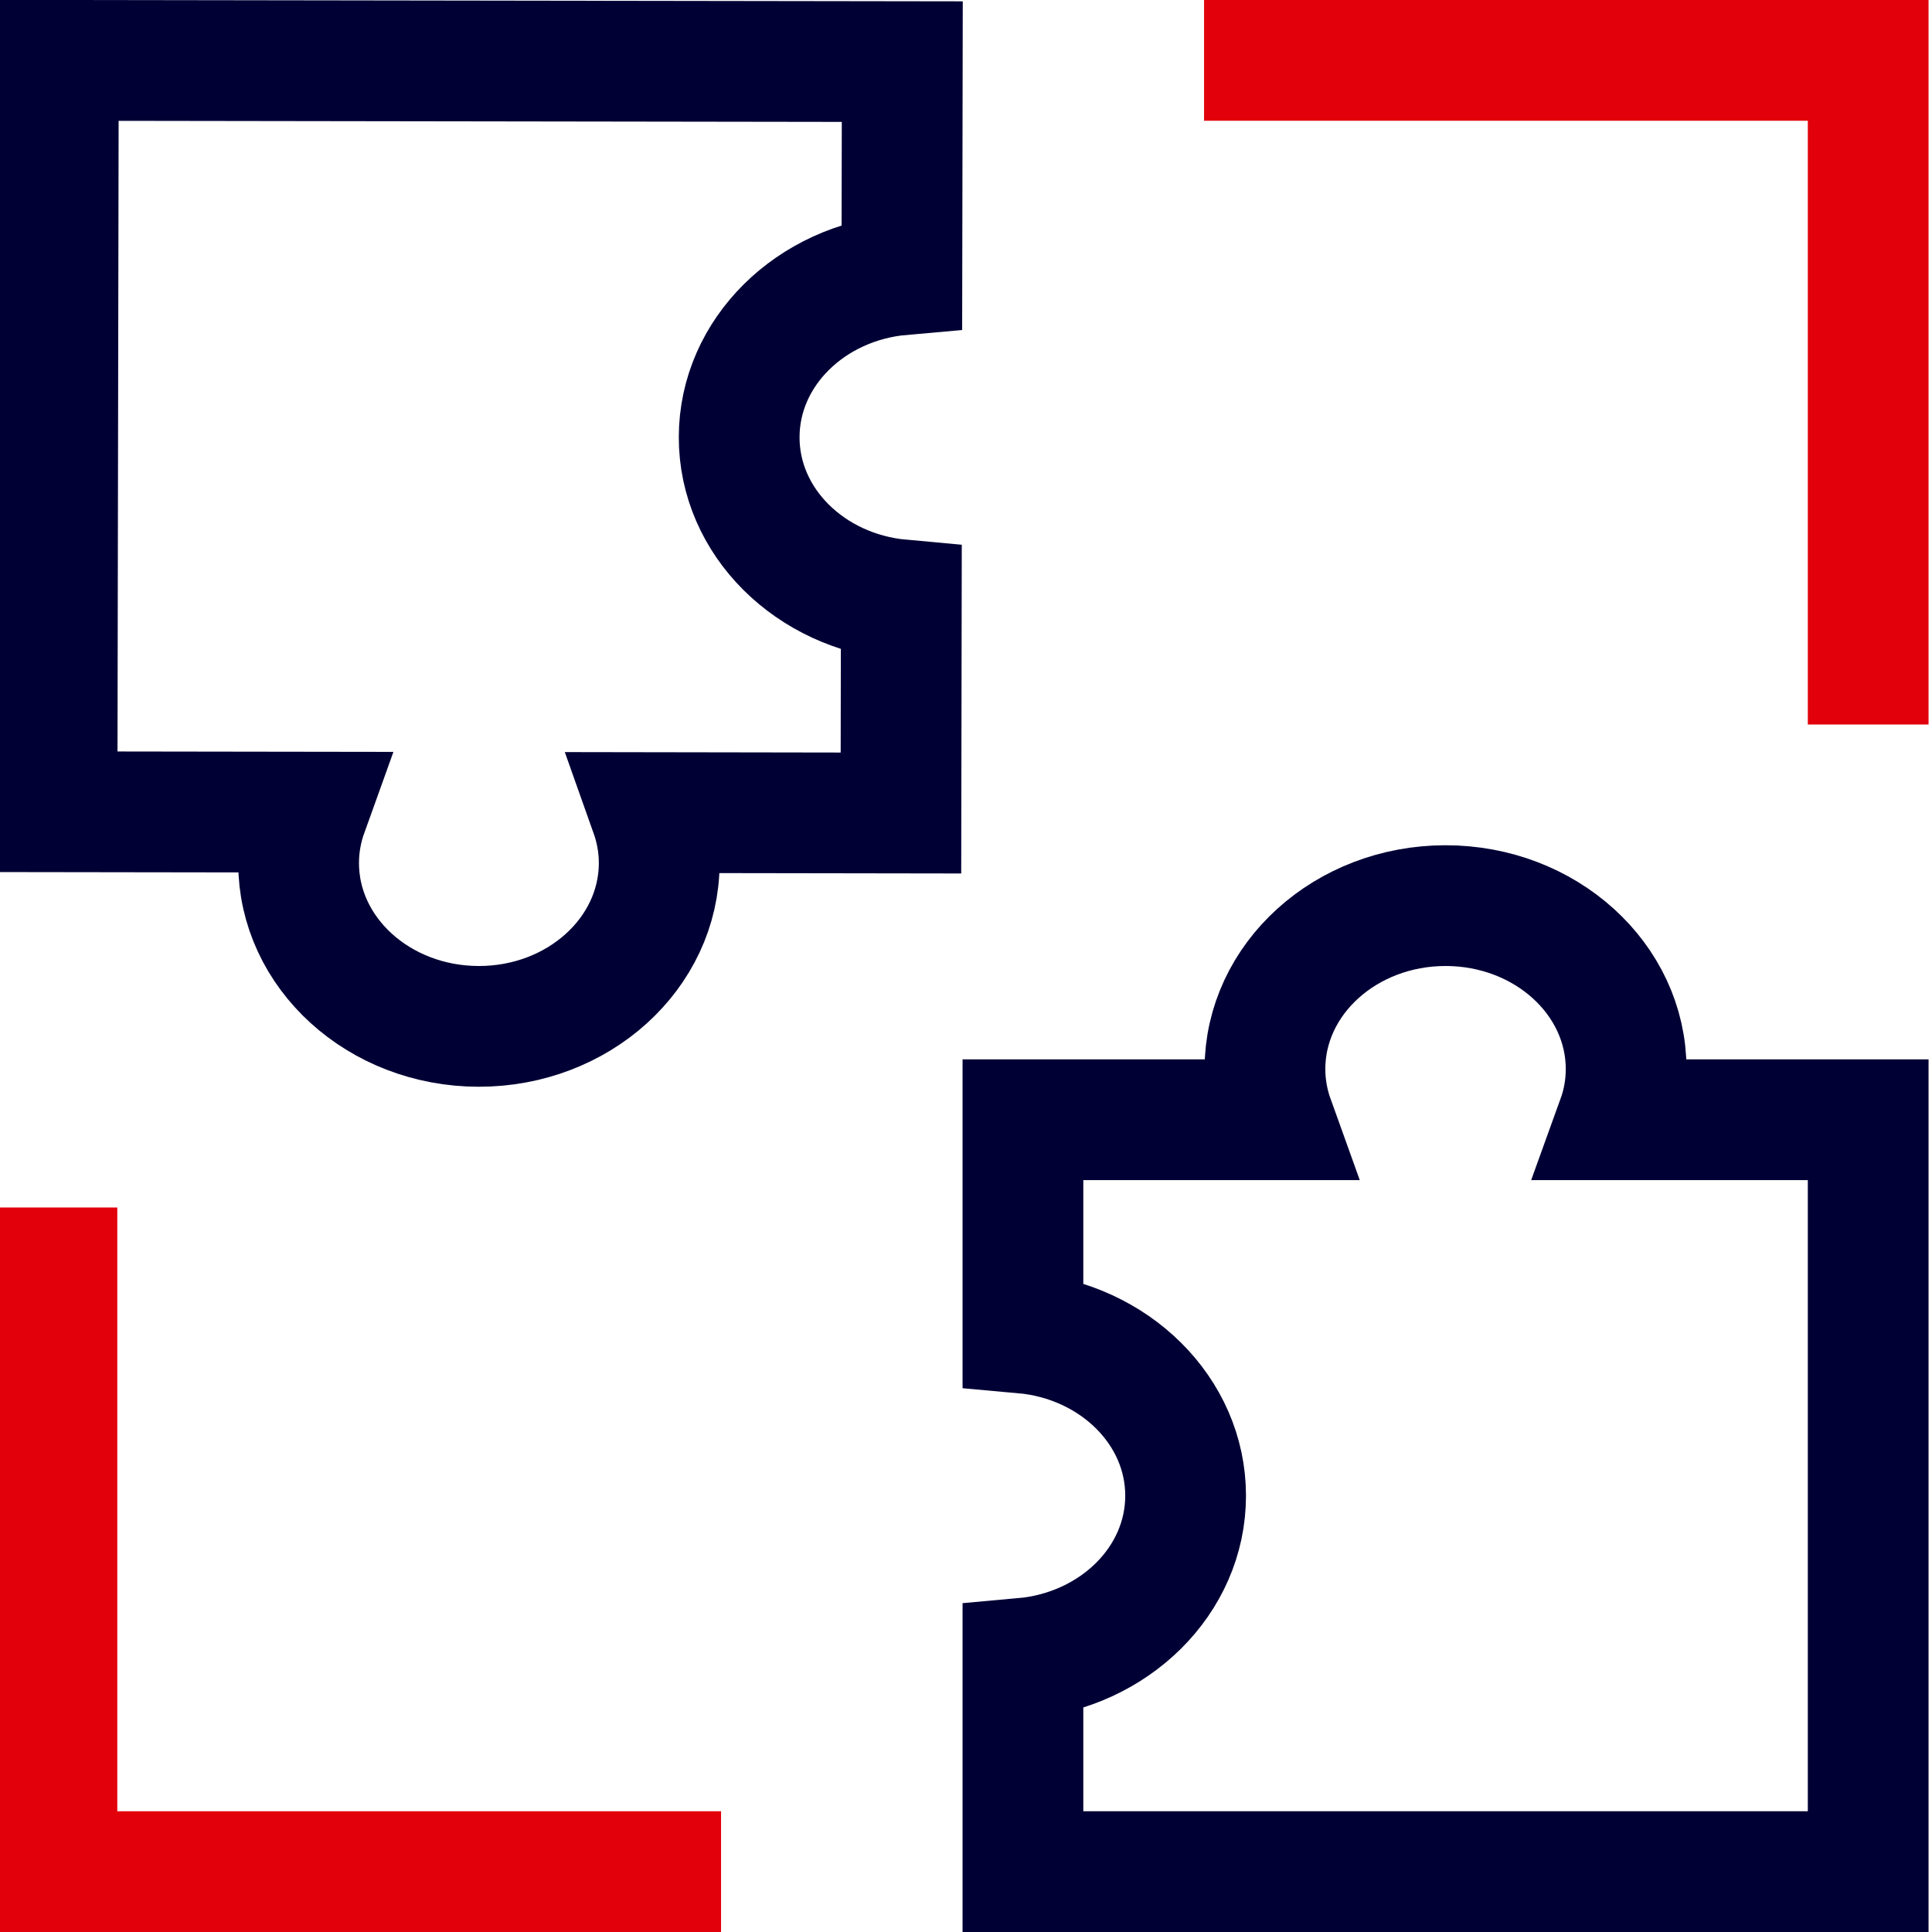 <?xml version="1.0" encoding="UTF-8"?>
<svg xmlns="http://www.w3.org/2000/svg" xmlns:xlink="http://www.w3.org/1999/xlink" width="64px" height="64px" viewBox="0 0 64 64" version="1.1">
  <title>Picto_S/64/puzzle</title>
  <g id="Picto_S/64/puzzle" stroke="none" stroke-width="1" fill="none" fill-rule="evenodd">
    <g>
      <rect id="patouche" x="0" y="0" width="64" height="64"></rect>
      <path d="M53.572,37.093 C53.763,36.565 53.868,36.002 53.868,35.416 C53.868,32.425 51.19,30 47.886,30 C44.582,30 41.903,32.425 41.903,35.416 C41.903,36.002 42.009,36.565 42.199,37.093 L33.886,37.093 L33.886,44.157 C36.911,44.427 39.275,46.736 39.275,49.547 C39.275,52.357 36.911,54.666 33.886,54.936 L33.886,62 L61.886,62 L61.886,37.093 L53.572,37.093 Z" id="Stroke-1" stroke="#010035" stroke-width="4"></path>
      <path d="M10.189,26.903 C9.999,27.431 9.892,27.993 9.892,28.579 C9.886,31.568 12.556,33.995 15.855,34 C19.153,34.005 21.831,31.585 21.837,28.596 C21.838,28.011 21.733,27.448 21.545,26.919 C24.312,26.924 27.078,26.928 29.845,26.932 L29.857,19.872 C26.837,19.598 24.481,17.287 24.486,14.478 C24.491,11.67 26.855,9.365 29.876,9.1 L29.889,2.041 L1.933,2 C1.919,10.297 1.904,18.594 1.889,26.891 C4.656,26.895 7.423,26.899 10.189,26.903 Z" id="Stroke-3" stroke="#010035" stroke-width="4"></path>
      <polyline id="Stroke-5" stroke="#E2010B" stroke-width="4" points="1.886 40 1.886 62 23.886 62"></polyline>
      <polyline id="Stroke-7" stroke="#E2010B" stroke-width="4" points="61.886 24 61.886 2 39.886 2"></polyline>
    </g>
  </g>
</svg>
